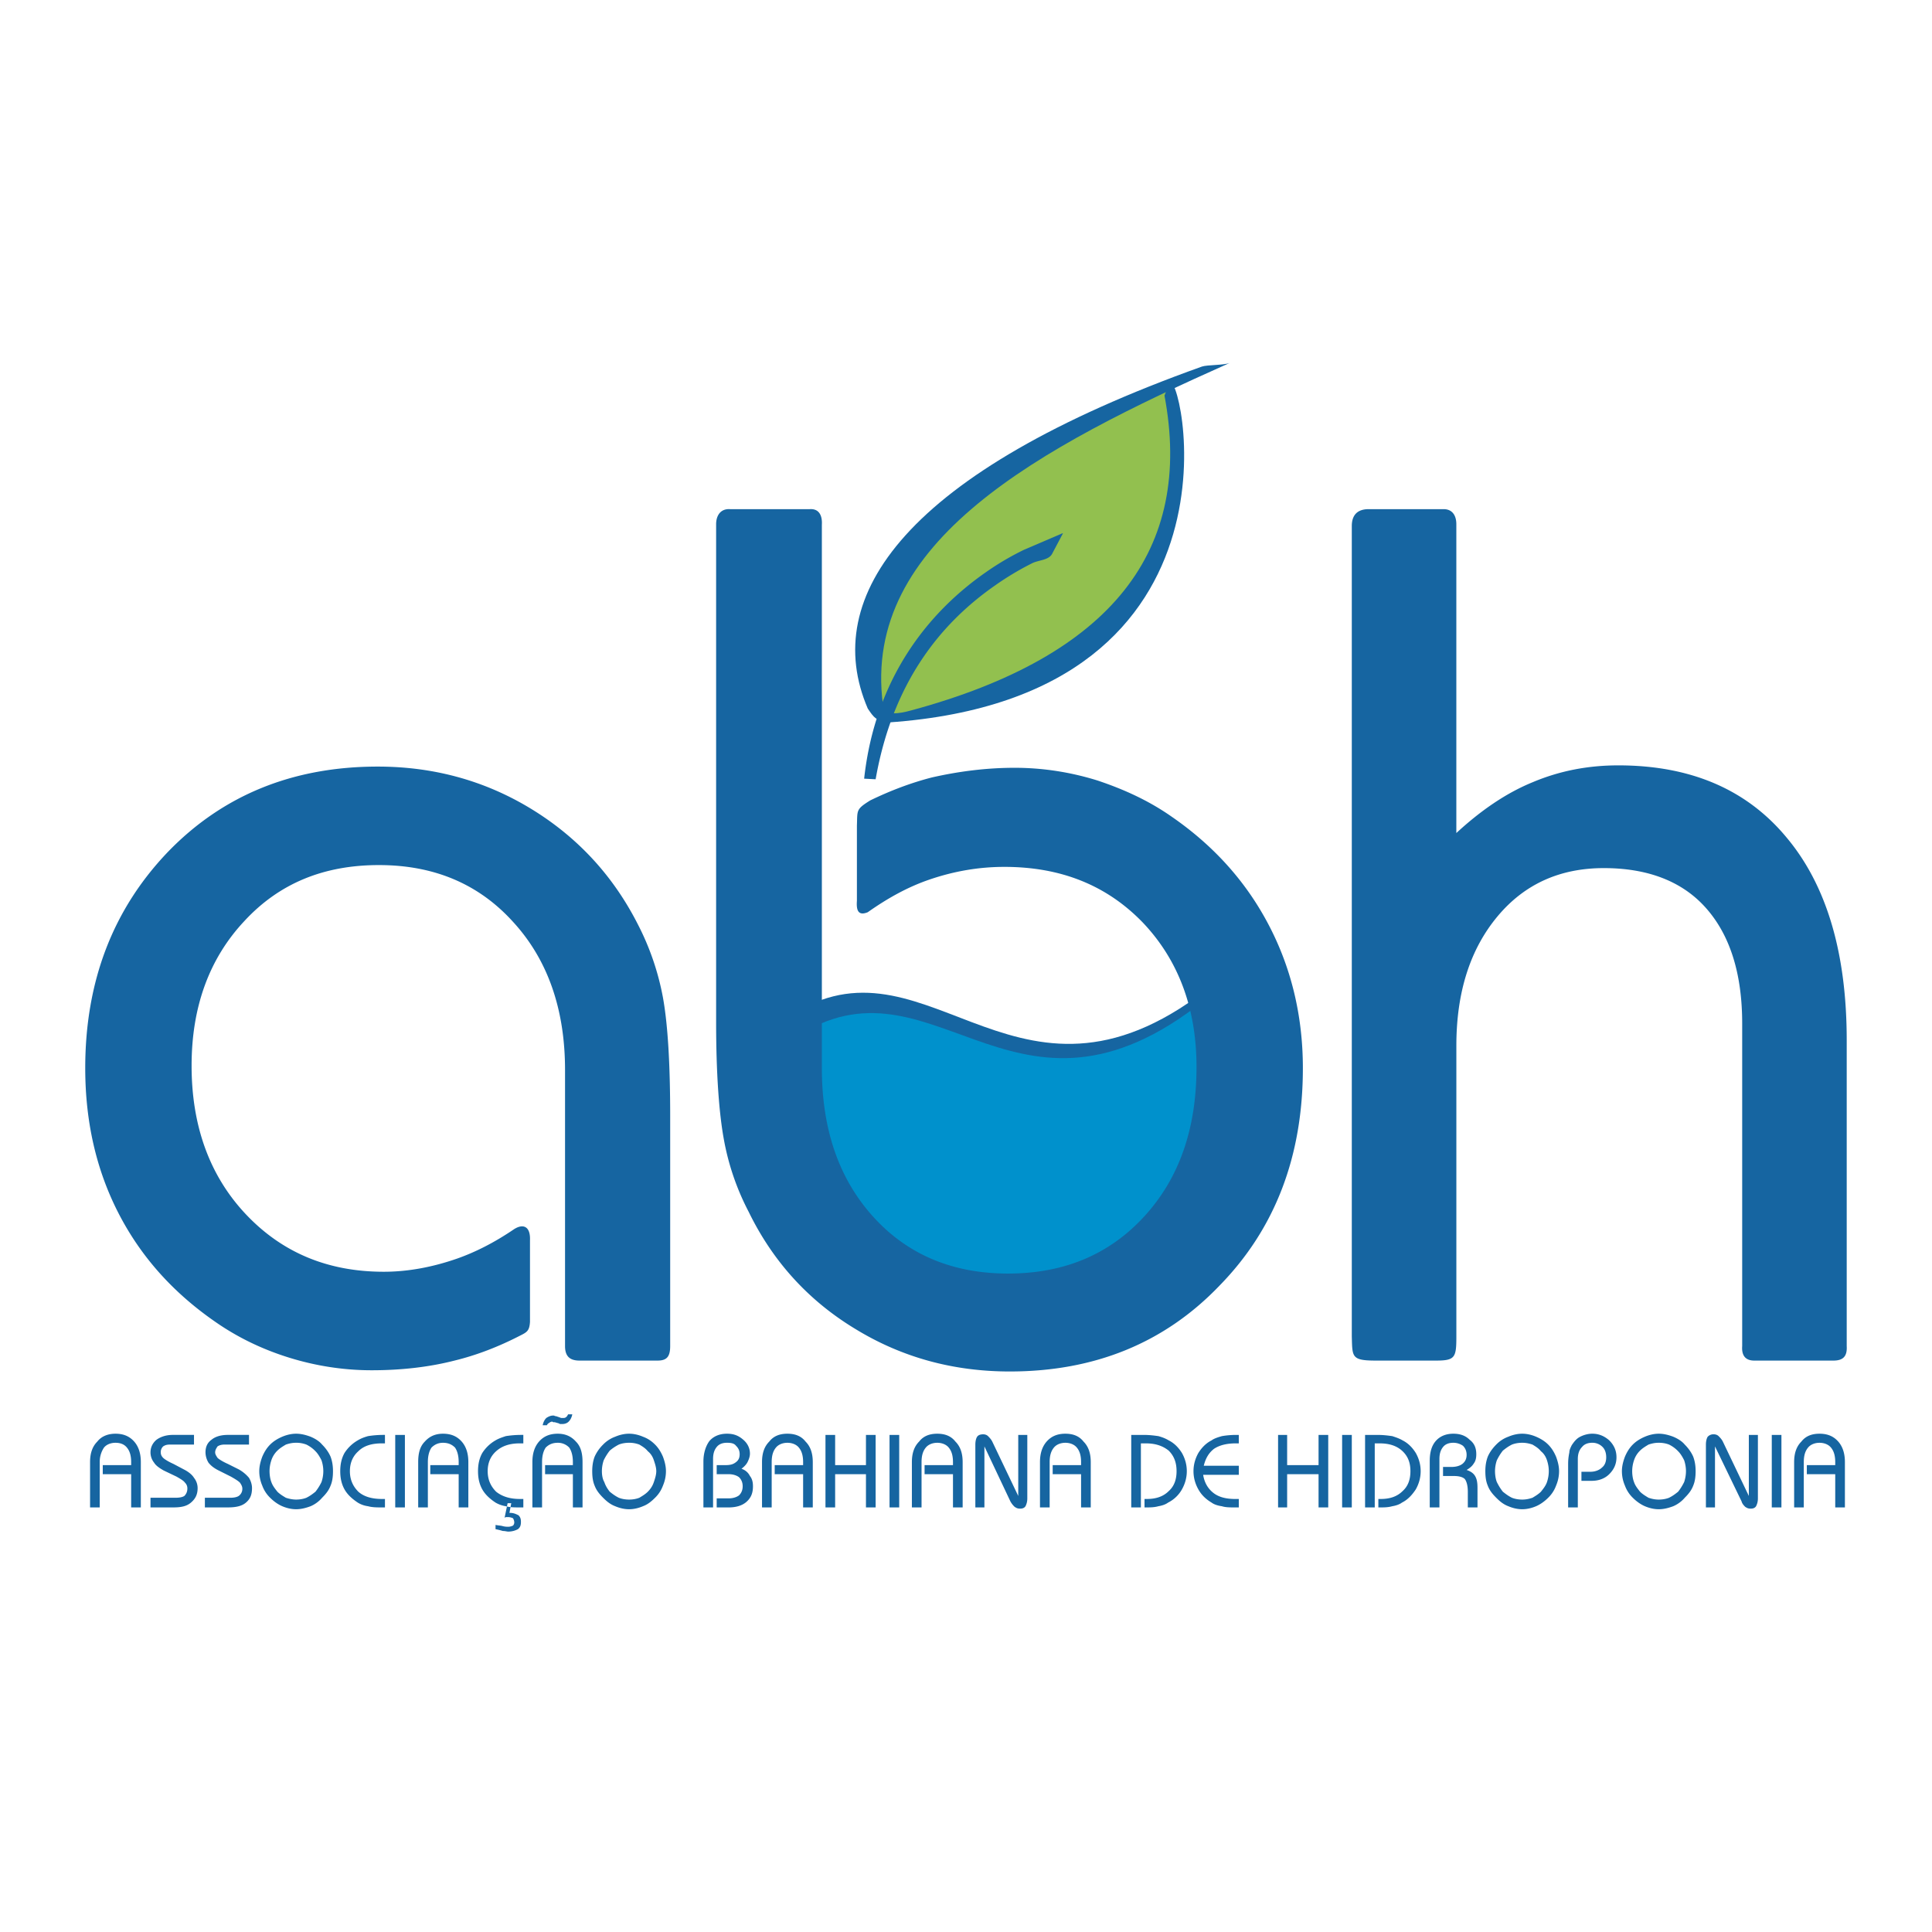 <svg xmlns="http://www.w3.org/2000/svg" width="2500" height="2500" viewBox="0 0 192.756 192.756"><g fill-rule="evenodd" clip-rule="evenodd"><path fill="#fff" d="M0 0h192.756v192.756H0V0z"/><path d="M80.67 100.296c13.324-6.331 22.307 14.349 42.383-3.798 9.285-9.044-.24 22.246-.24 22.246l-16.641 9.888-15.976 1.146s-10.611-14.108-10.792-17.304c-.241-3.255 1.266-12.178 1.266-12.178z" fill="#1665a1"/><path d="M81.273 102.405c13.324-6.45 21.524 13.687 41.659-5.004 9.225-9.224-.119 23.212-.119 23.212l-16.641 10.128-15.976 1.206s-10.611-14.469-10.792-17.785c-.241-3.315 1.869-11.757 1.869-11.757z" fill="#0091cc"/><path d="M134.869 133.334V52.486c0-1.085.543-1.688 1.689-1.688h7.475c.844 0 1.266.603 1.266 1.507v30.808c2.412-2.23 4.945-3.979 7.598-5.064 2.713-1.146 5.547-1.688 8.561-1.688 7.234 0 12.842 2.412 16.82 7.235 3.979 4.763 5.969 11.515 5.969 20.196v30.507c.061 1.024-.361 1.447-1.326 1.447h-7.898c-.965 0-1.266-.604-1.205-1.447v-32.194c0-4.943-1.205-8.802-3.617-11.515-2.352-2.653-5.787-3.979-10.189-3.979-4.34 0-7.898 1.567-10.611 4.823-2.713 3.255-4.1 7.536-4.1 12.901v28.999c0 2.11-.119 2.412-2.049 2.412h-5.969c-2.474 0-2.353-.362-2.414-2.412zM72.833 50.798h7.958c.904-.06 1.266.603 1.206 1.568v54.199c0 6.09 1.688 11.033 5.125 14.832 3.437 3.798 7.958 5.666 13.444 5.666 5.547 0 10.068-1.868 13.566-5.666 3.496-3.799 5.244-8.742 5.244-14.952 0-5.849-1.809-10.671-5.365-14.409-3.617-3.738-8.199-5.547-13.807-5.547-2.531 0-5.003.422-7.476 1.267-2.11.723-4.1 1.809-6.149 3.255-1.025.422-1.146-.301-1.085-1.146V82.39c.061-1.568-.12-1.628 1.327-2.532 1.99-.965 4.04-1.749 6.149-2.291 2.653-.603 5.426-.964 8.26-.964 2.773 0 5.547.422 8.26 1.266 2.713.904 5.184 2.05 7.416 3.617 4.279 2.954 7.475 6.572 9.705 10.853 2.23 4.28 3.377 9.043 3.377 14.228 0 8.803-2.773 16.037-8.32 21.704-5.486 5.728-12.479 8.562-20.92 8.562-5.607 0-10.731-1.387-15.374-4.221-4.703-2.833-8.26-6.752-10.671-11.695a25.252 25.252 0 0 1-2.472-7.175c-.482-2.593-.783-6.512-.783-11.757V52.306c-.002-.844.42-1.568 1.385-1.508zM56.374 134.299v-27.552c0-6.09-1.749-11.033-5.185-14.771-3.436-3.798-7.898-5.667-13.384-5.667s-9.947 1.809-13.444 5.607c-3.497 3.738-5.245 8.561-5.245 14.409 0 6.029 1.809 10.973 5.366 14.771 3.618 3.858 8.199 5.787 13.806 5.787 2.472 0 4.944-.482 7.355-1.326 1.869-.663 3.738-1.628 5.606-2.894.905-.604 1.688-.361 1.628 1.085v8.14c-.06.903-.301 1.024-1.025 1.387-2.11 1.085-4.28 1.929-6.511 2.472-2.592.663-5.366.964-8.26.964-2.773 0-5.546-.422-8.259-1.266-2.713-.844-5.185-2.05-7.416-3.617-4.16-2.895-7.355-6.451-9.586-10.792s-3.316-9.164-3.316-14.47c0-8.682 2.773-15.855 8.26-21.583 5.486-5.667 12.48-8.501 20.92-8.501 5.546 0 10.671 1.387 15.313 4.22 4.642 2.834 8.2 6.692 10.671 11.576a26.326 26.326 0 0 1 2.472 7.234c.482 2.653.724 6.571.724 11.817v22.97c0 1.085-.362 1.447-1.266 1.447H57.82c-1.025 0-1.446-.483-1.446-1.447z" fill="#1665a1"/><path d="M115.637 38.5c-6.209 3.678-12.357 7.295-18.568 10.973-2.713 2.954-5.426 5.848-8.139 8.802l-2.05 12.419c.241.603.724.784 1.327.904.844.181 2.23-.542 3.075-.362 5.909-2.23 11.817-4.401 17.725-6.632 4.643-4.642 7.535-10.188 8.803-16.64-.363-3.195-.664-6.391-1.025-9.586-.002.001-1.088.001-1.148.122z" fill="#92c04f"/><path d="M87.664 71.719l.422-1.447c-2.11-16.278 15.674-25.623 34.606-34.063-.604.241-2.23.181-2.773.362-29.542 10.551-38.163 22.91-33.34 34.124.059.059.723 1.204 1.085 1.024z" fill="#1665a1"/><path d="M90.919 70.875c20.077-5.426 28.155-16.037 25.261-31.411l.482-1.206c.965-2.412 9.406 31.23-28.034 33.822.181-.361.241-.542.362-.904.723 0 1.265-.12 1.929-.301z" fill="#1665a1"/><path d="M104.967 55.26c-.361.663-1.387.603-2.051.965a28.865 28.865 0 0 0-3.617 2.17c-5.546 3.858-10.249 9.767-11.937 19.353l-1.146-.06c1.085-9.888 6.271-16.52 12.178-20.619a27.253 27.253 0 0 1 3.799-2.23l3.797-1.628h.061l-1.084 2.049zM13.086 150.396v-3.315h-2.833v-.904h2.833v-.302c0-.603-.121-1.085-.422-1.446-.241-.302-.603-.482-1.146-.482-.482 0-.904.181-1.146.482a2.57 2.57 0 0 0-.422 1.446v4.521h-.964v-4.521c0-.904.241-1.567.724-2.05.422-.542 1.085-.783 1.809-.783.784 0 1.387.241 1.869.783.422.482.663 1.146.663 2.05v4.521h-.965zm1.929 0v-.964h2.472c.422 0 .724-.061.905-.181.181-.182.301-.423.301-.725a.779.779 0 0 0-.241-.603c-.121-.181-.422-.361-.844-.603l-1.267-.604c-.422-.24-.784-.482-.964-.783a1.64 1.64 0 0 1-.362-1.025c0-.542.241-.964.603-1.266.422-.302.964-.482 1.627-.482h2.11v.965h-2.412c-.301 0-.482.061-.663.181a.773.773 0 0 0-.241.603c0 .182.06.362.241.543.121.121.482.361 1.025.603l1.025.543c.482.241.844.543 1.025.844.241.302.362.663.362 1.025 0 .663-.241 1.085-.664 1.446-.422.362-.964.482-1.748.482h-2.29v.001zm5.426 0v-.964h2.532c.362 0 .663-.061.844-.181a.864.864 0 0 0 .362-.725c0-.24-.121-.422-.241-.603-.181-.181-.482-.361-.904-.603l-1.206-.604c-.482-.24-.784-.482-1.025-.783a2.032 2.032 0 0 1-.301-1.025c0-.542.181-.964.603-1.266.362-.302.905-.482 1.628-.482h2.11v.965h-2.472c-.241 0-.482.061-.664.181-.121.181-.241.361-.241.603 0 .182.12.362.241.543.121.121.482.361 1.025.603l1.085.543a3.66 3.66 0 0 1 1.025.844c.181.302.301.663.301 1.025 0 .663-.181 1.085-.603 1.446-.422.362-1.024.482-1.809.482h-2.29v.001zm5.426-3.618c0-.482.121-.965.301-1.446.181-.423.422-.845.784-1.206.361-.362.784-.604 1.206-.784s.904-.301 1.386-.301c.482 0 .965.12 1.447.301.422.181.844.422 1.146.784.362.361.663.783.844 1.206.181.481.241.964.241 1.446 0 .543-.06 1.025-.241 1.447-.181.482-.482.844-.844 1.206a3.157 3.157 0 0 1-1.146.844c-.482.181-.965.302-1.447.302-.482 0-.964-.121-1.386-.302s-.844-.482-1.206-.844a3.205 3.205 0 0 1-.784-1.206 3.653 3.653 0 0 1-.301-1.447zm1.025 0c0 .362.061.784.181 1.086.121.361.362.662.603.964.241.241.542.423.844.604.361.12.724.181 1.024.181.362 0 .724-.061 1.025-.181.361-.181.603-.362.904-.604a5.26 5.26 0 0 0 .603-.964c.121-.362.181-.724.181-1.086 0-.361-.06-.724-.181-1.085-.181-.361-.361-.663-.603-.904a3.187 3.187 0 0 0-.904-.663 2.809 2.809 0 0 0-1.025-.181c-.361 0-.663.06-1.024.181-.302.181-.603.361-.844.603a2.38 2.38 0 0 0-.603.965c-.12.361-.181.723-.181 1.084zm11.515-2.773h-.302c-1.025 0-1.809.242-2.352.784-.542.482-.844 1.146-.844 1.989s.301 1.508.844 2.05c.543.482 1.326.724 2.352.724h.302v.844h-.241c-.543 0-1.025 0-1.447-.12a2.59 2.59 0 0 1-1.025-.362c-.542-.361-1.024-.783-1.326-1.326-.301-.542-.422-1.146-.422-1.809s.121-1.266.422-1.809a3.83 3.83 0 0 1 1.326-1.266c.302-.182.604-.302 1.025-.422a9.895 9.895 0 0 1 1.447-.121h.241v.844zm1.025 6.391v-7.234h.965v7.234h-.965zm6.33 0v-3.315h-2.833v-.904h2.833v-.302c0-.603-.12-1.085-.361-1.446-.302-.302-.663-.482-1.206-.482-.482 0-.844.181-1.146.482-.241.361-.361.844-.361 1.446v4.521h-.965v-4.521c0-.904.181-1.567.663-2.05.482-.542 1.085-.783 1.809-.783.784 0 1.387.241 1.869.783.422.482.663 1.146.663 2.05v4.521h-.965zm6.451-6.391h-.181-.181c-.964 0-1.749.242-2.351.784-.543.482-.844 1.146-.844 1.989s.301 1.508.844 2.05c.603.482 1.387.724 2.351.724h.362v.844h-.301c-.542 0-1.025 0-1.447-.12a2.976 2.976 0 0 1-1.025-.362c-.542-.361-1.025-.783-1.326-1.326-.302-.542-.422-1.146-.422-1.809s.12-1.266.422-1.809a3.822 3.822 0 0 1 1.326-1.266c.302-.182.663-.302 1.025-.422a9.895 9.895 0 0 1 1.447-.121h.301v.844zm-2.773 8.561v-.423c.302.061.543.061.724.121.241.061.422.061.542.061.181 0 .362-.061.482-.121a.464.464 0 0 0 .121-.301c0-.181-.061-.302-.121-.422a1.193 1.193 0 0 0-.542-.121h-.181c-.061 0-.061.061-.121.061l.302-1.447h.362l-.181.965h.061c.361 0 .603.121.844.241.181.181.241.362.241.663s-.06.543-.301.724a2.06 2.06 0 0 1-.965.241c-.121 0-.301-.061-.542-.061a6.54 6.54 0 0 0-.725-.181zm7.717-2.17v-3.315h-2.773v-.904h2.773v-.302c0-.603-.121-1.085-.362-1.446a1.542 1.542 0 0 0-1.146-.482c-.543 0-.904.181-1.206.482-.241.361-.362.844-.362 1.446v4.521h-.965v-4.521c0-.904.241-1.567.663-2.05.482-.542 1.085-.783 1.869-.783.724 0 1.326.241 1.809.783.482.482.663 1.146.663 2.05v4.521h-.963zm-.06-9.285c-.06.302-.181.543-.362.724-.181.181-.422.241-.663.241h-.12c-.061 0-.121 0-.181-.061l-.422-.12h-.12c-.061 0-.121-.061-.121-.061a.466.466 0 0 0-.301.12.472.472 0 0 0-.241.241h-.422c.061-.301.181-.542.362-.723.181-.121.422-.242.663-.242h.121c.06.061.121.061.181.061l.362.121c.121.061.181.061.181.061h.121c.12 0 .241 0 .301-.061.121-.061.181-.182.241-.302h.42v.001zm1.989 5.667c0-.482.06-.965.241-1.446a3.96 3.96 0 0 1 .844-1.206 3.205 3.205 0 0 1 1.206-.784c.422-.181.904-.301 1.387-.301s.964.12 1.387.301c.482.181.844.422 1.206.784.362.361.603.783.784 1.206.181.481.301.964.301 1.446 0 .543-.121 1.025-.301 1.447a3.217 3.217 0 0 1-.784 1.206c-.362.361-.723.663-1.206.844-.422.181-.904.302-1.387.302s-.965-.121-1.387-.302c-.482-.181-.844-.482-1.206-.844-.361-.362-.663-.724-.844-1.206-.181-.421-.241-.904-.241-1.447zm.965 0c0 .362.06.784.241 1.086.121.361.302.662.543.964.301.241.542.423.904.604.301.12.663.181 1.025.181.362 0 .724-.061 1.024-.181.302-.181.604-.362.845-.604.301-.302.482-.603.603-.964.121-.362.241-.724.241-1.086 0-.361-.121-.724-.241-1.085s-.302-.663-.603-.904c-.241-.302-.543-.482-.845-.663a2.804 2.804 0 0 0-1.024-.181c-.362 0-.724.06-1.025.181a4.668 4.668 0 0 0-.904.603 5.269 5.269 0 0 0-.603.965 3.395 3.395 0 0 0-.181 1.084zm10.129 3.618v-4.582c0-.844.241-1.566.603-2.05.422-.481 1.024-.723 1.748-.723.663 0 1.146.181 1.628.603.422.361.663.844.663 1.387 0 .302-.121.603-.241.844s-.361.482-.603.663c.361.121.663.362.844.724.241.302.301.663.301 1.025 0 .663-.181 1.146-.663 1.567-.422.361-1.025.542-1.749.542h-1.206v-.904h1.206c.421 0 .784-.12 1.024-.301.242-.241.362-.543.362-.904 0-.362-.12-.664-.362-.904-.241-.182-.603-.302-1.024-.302h-1.206v-.904h.844c.482 0 .783-.061 1.085-.302.241-.181.362-.422.362-.783 0-.362-.121-.604-.362-.844-.181-.242-.482-.302-.904-.302s-.784.12-1.025.422c-.241.301-.362.663-.362 1.206v4.822h-.963zm9.947 0v-3.315h-2.834v-.904h2.834v-.302c0-.603-.121-1.085-.422-1.446-.241-.302-.663-.482-1.146-.482-.482 0-.904.181-1.146.482-.301.361-.422.844-.422 1.446v4.521h-.965v-4.521c0-.904.241-1.567.724-2.05.422-.542 1.025-.783 1.809-.783s1.387.241 1.809.783c.482.482.723 1.146.723 2.05v4.521h-.964zm2.231 0v-7.234h.964v3.015h3.075v-3.015h.965v7.234h-.965v-3.315h-3.075v3.315h-.964zm6.391 0v-7.234h.965v7.234h-.965zm6.33 0v-3.315h-2.833v-.904h2.833v-.302c0-.603-.12-1.085-.422-1.446-.241-.302-.663-.482-1.146-.482s-.904.181-1.146.482c-.301.361-.422.844-.422 1.446v4.521h-.964v-4.521c0-.904.241-1.567.723-2.05.422-.542 1.025-.783 1.809-.783s1.387.241 1.809.783c.482.482.724 1.146.724 2.05v4.521h-.965zm3.136 0h-.904v-6.27c0-.302.059-.604.18-.784s.361-.241.604-.241c.18 0 .361.061.482.182.119.12.301.301.422.542l2.592 5.427v-6.09h.904v6.33c0 .302-.061.543-.18.784-.121.181-.303.241-.543.241-.242 0-.361-.061-.543-.181a2.132 2.132 0 0 1-.422-.543l-2.592-5.486v6.089zm9.644 0v-3.315h-2.832v-.904h2.832v-.302c0-.603-.119-1.085-.422-1.446-.24-.302-.662-.482-1.145-.482s-.904.181-1.146.482c-.301.361-.422.844-.422 1.446v4.521h-.965v-4.521c0-.904.242-1.567.664-2.05.482-.542 1.086-.783 1.869-.783s1.387.241 1.809.783c.482.482.723 1.146.723 2.05v4.521h-.965zm6.332-.844h.24c.904 0 1.627-.241 2.17-.783.543-.482.785-1.146.785-1.99s-.242-1.507-.785-2.05c-.602-.481-1.326-.724-2.291-.724h-.483v6.391h-.963v-7.234h1.266c.541 0 1.023.061 1.445.121.424.12.725.24 1.025.422.604.301 1.025.783 1.326 1.266.303.543.482 1.146.482 1.809s-.18 1.267-.482 1.809a3.264 3.264 0 0 1-1.387 1.326c-.24.182-.602.302-.965.362-.422.12-.844.12-1.326.12h-.059v-.845h.002zm9.405-5.547h-.301c-.904 0-1.629.182-2.172.543-.541.422-.844.965-1.023 1.688h3.496v.905h-3.557c.121.783.482 1.386 1.025 1.809.541.422 1.266.603 2.17.603h.361v.844h-.301c-.543 0-1.025 0-1.387-.12-.422-.061-.785-.181-1.025-.362-.604-.361-1.025-.783-1.326-1.326-.303-.542-.482-1.146-.482-1.809s.18-1.266.482-1.809c.301-.482.723-.965 1.326-1.266.24-.182.604-.302 1.025-.422a8.375 8.375 0 0 1 1.387-.121h.301v.843h.001zm3.918 6.391v-7.234h.904v3.015h3.135v-3.015h.965v7.234h-.965v-3.315h-3.135v3.315h-.904zm6.39 0v-7.234h.965v7.234h-.965zm3.617-.844h.242c.904 0 1.627-.241 2.17-.783.543-.482.785-1.146.785-1.99s-.242-1.507-.846-2.05c-.541-.481-1.266-.724-2.23-.724h-.483v6.391h-.965v-7.234h1.268c.541 0 1.023.061 1.445.121.363.12.725.24 1.025.422.604.301 1.025.783 1.326 1.266.303.543.482 1.146.482 1.809s-.18 1.267-.482 1.809c-.361.543-.783 1.025-1.387 1.326-.24.182-.602.302-.965.362-.422.12-.844.12-1.326.12h-.061v-.845h.002zm5.125.844v-4.642c0-.845.182-1.507.604-1.99.422-.481 1.025-.723 1.748-.723.664 0 1.205.181 1.629.603.48.361.662.844.662 1.447 0 .361-.061.663-.24.904-.182.301-.422.482-.725.663.361.12.664.301.844.603.182.302.242.663.242 1.206v1.929h-.965v-1.567c0-.603-.121-1.024-.301-1.266-.182-.181-.543-.302-1.086-.302h-1.086v-.904h.844c.482 0 .846-.121 1.086-.302.301-.241.422-.542.422-.904 0-.361-.121-.663-.361-.903a1.665 1.665 0 0 0-.965-.302c-.422 0-.783.12-1.025.422-.24.301-.361.663-.361 1.206v4.822h-.966zm5.547-3.618c0-.482.061-.965.242-1.446.18-.423.482-.845.844-1.206a3.193 3.193 0 0 1 1.205-.784c.422-.181.904-.301 1.387-.301s.965.12 1.387.301.844.422 1.205.784c.363.361.604.783.785 1.206.18.481.301.964.301 1.446 0 .543-.121 1.025-.301 1.447a3.22 3.22 0 0 1-.785 1.206c-.361.361-.783.663-1.205.844s-.904.302-1.387.302-.965-.121-1.387-.302c-.482-.181-.844-.482-1.205-.844-.361-.362-.664-.724-.844-1.206-.181-.421-.242-.904-.242-1.447zm.965 0c0 .362.061.784.182 1.086.18.361.361.662.602.964.303.241.543.423.904.604.303.12.664.181 1.025.181s.664-.061 1.025-.181c.301-.181.602-.362.844-.604.24-.302.482-.603.604-.964.119-.362.18-.724.18-1.086 0-.361-.061-.724-.18-1.085-.121-.361-.303-.663-.604-.904-.242-.302-.543-.482-.844-.663-.361-.121-.664-.181-1.025-.181s-.723.06-1.025.181c-.361.181-.602.361-.904.603-.24.302-.422.604-.602.965a3.397 3.397 0 0 0-.182 1.084zm7.295 3.618v-4.341c0-.481.061-.844.121-1.146 0-.241.119-.481.24-.723.242-.362.482-.664.844-.845s.785-.301 1.207-.301c.662 0 1.205.241 1.688.663.482.482.723 1.024.723 1.688s-.24 1.206-.723 1.688c-.422.422-1.025.663-1.748.663h-1.025v-.904h.904c.482 0 .904-.181 1.146-.422.301-.241.422-.604.422-1.025s-.121-.783-.361-1.024a1.414 1.414 0 0 0-1.025-.422c-.422 0-.785.12-1.025.422-.301.301-.422.724-.422 1.206v4.822h-.966v.001zm5.365-3.618c0-.482.121-.965.303-1.446.18-.423.422-.845.783-1.206.361-.362.783-.604 1.205-.784s.904-.301 1.387-.301.965.12 1.447.301c.422.181.844.422 1.146.784.361.361.662.783.844 1.206.18.481.24.964.24 1.446 0 .543-.061 1.025-.24 1.447-.182.482-.482.844-.844 1.206a3.182 3.182 0 0 1-1.146.844c-.482.181-.965.302-1.447.302s-.965-.121-1.387-.302-.844-.482-1.205-.844a3.202 3.202 0 0 1-.783-1.206 3.618 3.618 0 0 1-.303-1.447zm1.026 0c0 .362.061.784.182 1.086.119.361.361.662.602.964.242.241.543.423.844.604.363.12.664.181 1.025.181s.725-.061 1.025-.181c.361-.181.604-.362.904-.604.24-.302.422-.603.604-.964.119-.362.18-.724.18-1.086 0-.361-.061-.724-.18-1.085-.182-.361-.363-.663-.604-.904a3.173 3.173 0 0 0-.904-.663c-.301-.121-.664-.181-1.025-.181s-.662.06-1.025.181c-.301.181-.602.361-.844.603a2.366 2.366 0 0 0-.602.965 3.37 3.37 0 0 0-.182 1.084zm8.26 3.618h-.904v-6.27c0-.302.061-.604.18-.784a.778.778 0 0 1 .604-.241c.182 0 .361.061.482.182.121.12.301.301.422.542l2.594 5.427v-6.09h.904v6.33c0 .302-.061.543-.182.784-.121.181-.301.241-.543.241-.24 0-.361-.061-.543-.181-.119-.121-.301-.302-.361-.543l-2.652-5.486v6.089h-.001zm5.667 0v-7.234h.963v7.234h-.963zm6.331 0v-3.315h-2.834v-.904h2.834v-.302c0-.603-.121-1.085-.422-1.446-.242-.302-.664-.482-1.146-.482s-.904.181-1.145.482c-.303.361-.424.844-.424 1.446v4.521h-.963v-4.521c0-.904.24-1.567.723-2.05.422-.542 1.025-.783 1.809-.783s1.387.241 1.869.783c.422.482.664 1.146.664 2.05v4.521h-.965z" fill="#1665a1"/></g></svg>